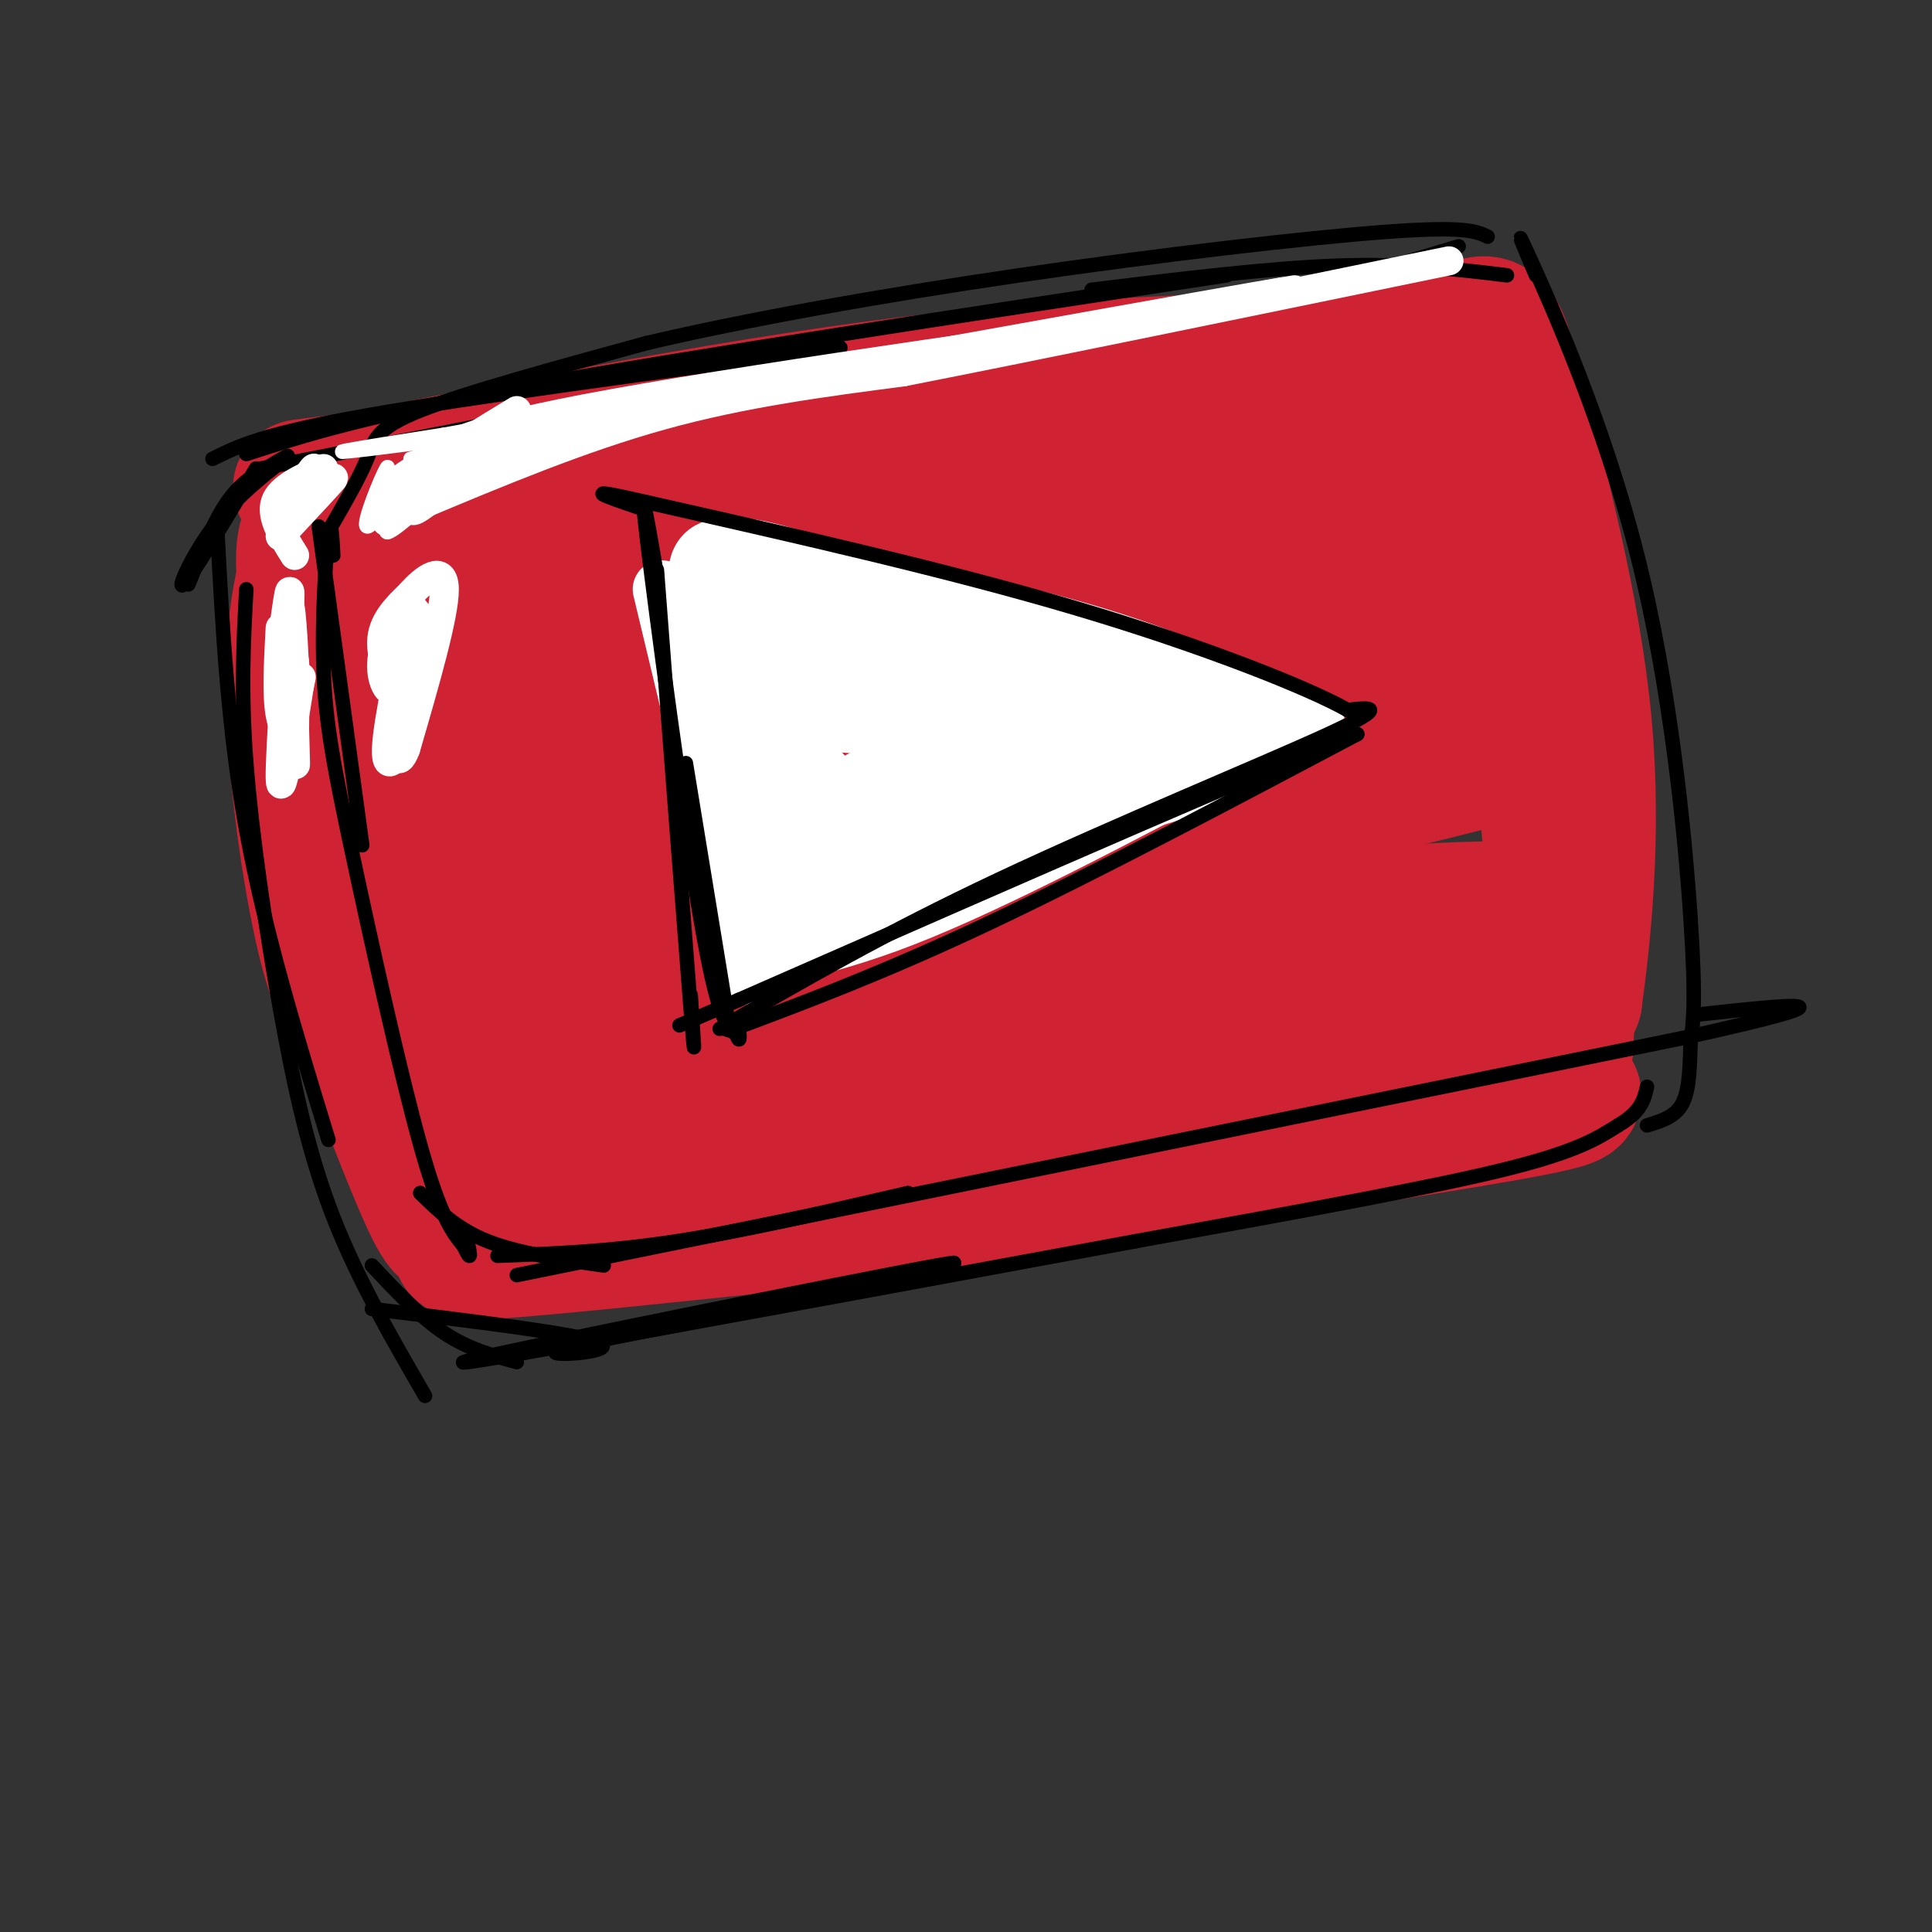 <svg viewBox='0 0 400 400' version='1.1' xmlns='http://www.w3.org/2000/svg' xmlns:xlink='http://www.w3.org/1999/xlink'><rect x="0" y="0" width="400" height="400" fill="#333333" stroke="none"/><g fill='none' stroke='rgb(207,34,51)' stroke-width='28' stroke-linecap='round' stroke-linejoin='round'><path d='M236,97c-25.044,-1.178 -50.089,-2.356 -74,-2c-23.911,0.356 -46.689,2.244 -60,4c-13.311,1.756 -17.156,3.378 -21,5'/><path d='M81,104c-7.571,1.108 -15.998,1.377 -3,0c12.998,-1.377 47.422,-4.400 84,-10c36.578,-5.600 75.309,-13.777 96,-17c20.691,-3.223 23.340,-1.492 19,0c-4.340,1.492 -15.670,2.746 -27,4'/><path d='M250,81c-41.060,6.202 -130.208,19.708 -165,25c-34.792,5.292 -15.226,2.369 -8,4c7.226,1.631 2.113,7.815 -3,14'/><path d='M74,124c-1.929,-1.381 -5.250,-11.833 -8,-14c-2.750,-2.167 -4.929,3.952 -1,22c3.929,18.048 13.964,48.024 24,78'/><path d='M89,210c1.022,21.333 -8.422,35.667 22,36c30.422,0.333 100.711,-13.333 171,-27'/><path d='M282,219c34.352,-6.738 34.734,-10.085 37,-6c2.266,4.085 6.418,15.600 5,-7c-1.418,-22.600 -8.405,-79.314 -12,-103c-3.595,-23.686 -3.797,-14.343 -4,-5'/><path d='M308,98c-0.751,-1.823 -0.629,-3.881 -11,-5c-10.371,-1.119 -31.233,-1.300 -75,5c-43.767,6.300 -110.437,19.081 -137,25c-26.563,5.919 -13.018,4.977 4,3c17.018,-1.977 37.509,-4.988 58,-8'/><path d='M147,118c18.222,-2.690 34.778,-5.414 29,-4c-5.778,1.414 -33.889,6.967 -47,10c-13.111,3.033 -11.222,3.547 -25,10c-13.778,6.453 -43.222,18.844 -26,18c17.222,-0.844 81.111,-14.922 145,-29'/><path d='M223,123c39.785,-6.701 66.749,-8.953 77,-10c10.251,-1.047 3.789,-0.889 1,3c-2.789,3.889 -1.905,11.509 0,15c1.905,3.491 4.830,2.855 -7,4c-11.830,1.145 -38.415,4.073 -65,7'/><path d='M229,142c-22.066,1.962 -44.731,3.369 -68,8c-23.269,4.631 -47.142,12.488 -59,16c-11.858,3.512 -11.702,2.679 -13,5c-1.298,2.321 -4.049,7.797 -4,11c0.049,3.203 2.898,4.131 2,6c-0.898,1.869 -5.542,4.677 9,2c14.542,-2.677 48.271,-10.838 82,-19'/><path d='M178,171c31.789,-7.000 70.263,-15.000 88,-18c17.737,-3.000 14.737,-1.000 27,-1c12.263,0.000 39.789,-2.000 15,5c-24.789,7.000 -101.895,23.000 -179,39'/><path d='M129,196c-34.419,8.678 -30.966,10.872 -31,14c-0.034,3.128 -3.556,7.189 0,9c3.556,1.811 14.188,1.372 43,-4c28.812,-5.372 75.803,-15.678 108,-21c32.197,-5.322 49.598,-5.661 67,-6'/><path d='M316,188c11.286,-0.821 6.000,0.125 5,2c-1.000,1.875 2.286,4.679 -28,12c-30.286,7.321 -94.143,19.161 -158,31'/><path d='M135,233c-30.493,5.025 -27.724,2.087 -30,2c-2.276,-0.087 -9.596,2.678 -13,5c-3.404,2.322 -2.892,4.200 -1,7c1.892,2.800 5.163,6.523 5,9c-0.163,2.477 -3.761,3.708 7,3c10.761,-0.708 35.880,-3.354 61,-6'/><path d='M164,253c39.726,-5.405 108.542,-15.917 139,-21c30.458,-5.083 22.560,-4.738 20,-8c-2.560,-3.262 0.220,-10.131 3,-17'/><path d='M326,207c1.622,-11.933 4.178,-33.267 2,-57c-2.178,-23.733 -9.089,-49.867 -16,-76'/><path d='M312,74c-3.714,-12.321 -5.000,-5.125 -22,-2c-17.000,3.125 -49.714,2.179 -88,6c-38.286,3.821 -82.143,12.411 -126,21'/><path d='M76,99c-21.400,3.159 -11.901,0.558 -10,4c1.901,3.442 -3.796,12.927 -5,30c-1.204,17.073 2.085,41.735 5,56c2.915,14.265 5.458,18.132 8,22'/><path d='M74,211c4.356,11.733 11.244,30.067 15,38c3.756,7.933 4.378,5.467 5,3'/></g>
<g fill='none' stroke='rgb(255,255,255)' stroke-width='12' stroke-linecap='round' stroke-linejoin='round'><path d='M137,122c0.000,0.000 17.000,71.000 17,71'/><path d='M154,193c1.512,12.750 -3.208,9.125 0,7c3.208,-2.125 14.345,-2.750 33,-10c18.655,-7.250 44.827,-21.125 71,-35'/><path d='M258,155c15.143,-6.250 17.500,-4.375 11,-7c-6.500,-2.625 -21.857,-9.750 -38,-15c-16.143,-5.250 -33.071,-8.625 -50,-12'/><path d='M181,121c-16.444,-5.111 -32.556,-11.889 -36,-5c-3.444,6.889 5.778,27.444 15,48'/><path d='M160,164c4.345,12.310 7.708,19.083 4,9c-3.708,-10.083 -14.488,-37.024 -6,-45c8.488,-7.976 36.244,3.012 64,14'/><path d='M222,142c16.064,4.271 24.223,7.949 14,4c-10.223,-3.949 -38.829,-15.525 -58,-21c-19.171,-5.475 -28.906,-4.850 -29,-3c-0.094,1.850 9.453,4.925 19,8'/><path d='M168,130c25.089,4.356 78.311,11.244 86,20c7.689,8.756 -30.156,19.378 -68,30'/><path d='M186,180c-19.805,9.279 -35.319,17.477 -23,10c12.319,-7.477 52.470,-30.628 52,-32c-0.470,-1.372 -41.563,19.037 -56,26c-14.437,6.963 -2.219,0.482 10,-6'/><path d='M169,178c13.917,-6.584 43.708,-20.044 43,-21c-0.708,-0.956 -31.916,10.592 -46,16c-14.084,5.408 -11.045,4.676 -3,0c8.045,-4.676 21.094,-13.294 21,-14c-0.094,-0.706 -13.333,6.502 -17,8c-3.667,1.498 2.238,-2.715 3,-4c0.762,-1.285 -3.619,0.357 -8,2'/><path d='M162,165c-1.203,2.656 -0.212,8.297 -4,2c-3.788,-6.297 -12.356,-24.533 3,-28c15.356,-3.467 54.634,7.836 67,11c12.366,3.164 -2.181,-1.810 -16,-4c-13.819,-2.190 -26.909,-1.595 -40,-1'/><path d='M172,145c-6.941,-0.467 -4.295,-1.134 -5,0c-0.705,1.134 -4.761,4.069 10,5c14.761,0.931 48.338,-0.142 48,2c-0.338,2.142 -34.591,7.500 -32,7c2.591,-0.500 42.026,-6.857 52,-7c9.974,-0.143 -9.513,5.929 -29,12'/><path d='M216,164c4.332,-0.553 29.664,-7.935 31,-7c1.336,0.935 -21.322,10.189 -27,13c-5.678,2.811 5.625,-0.820 16,-4c10.375,-3.180 19.821,-5.909 11,-4c-8.821,1.909 -35.911,8.454 -63,15'/><path d='M184,177c-14.397,2.062 -18.890,-0.282 -19,-5c-0.110,-4.718 4.163,-11.809 5,-12c0.837,-0.191 -1.761,6.517 -4,9c-2.239,2.483 -4.120,0.742 -6,-1'/><path d='M160,168c0.400,-2.956 4.400,-9.844 5,-11c0.600,-1.156 -2.200,3.422 -5,8'/></g>
<g fill='none' stroke='rgb(0,0,0)' stroke-width='3' stroke-linecap='round' stroke-linejoin='round'><path d='M54,97c0.000,0.000 46.000,-9.000 46,-9'/><path d='M44,95c5.167,-2.583 10.333,-5.167 32,-9c21.667,-3.833 59.833,-8.917 98,-14'/><path d='M51,94c12.083,-3.917 24.167,-7.833 58,-14c33.833,-6.167 89.417,-14.583 145,-23'/><path d='M226,60c18.333,-2.250 36.667,-4.500 51,-5c14.333,-0.500 24.667,0.750 35,2'/><path d='M136,119c-1.911,-11.111 -3.822,-22.222 -2,-7c1.822,15.222 7.378,56.778 11,78c3.622,21.222 5.311,22.111 7,23'/><path d='M152,213c1.333,3.833 1.167,1.917 1,0'/><path d='M149,213c17.022,-9.867 34.044,-19.733 58,-31c23.956,-11.267 54.844,-23.933 68,-30c13.156,-6.067 8.578,-5.533 4,-5'/><path d='M279,147c-7.867,-4.467 -29.533,-13.133 -56,-21c-26.467,-7.867 -57.733,-14.933 -89,-22'/><path d='M134,104c-15.167,-3.500 -8.583,-1.250 -2,1'/><path d='M152,213c15.750,-5.917 31.500,-11.833 53,-22c21.500,-10.167 48.750,-24.583 76,-39'/><path d='M281,152c-8.667,2.667 -68.333,28.833 -128,55'/><path d='M153,207c-21.333,9.167 -10.667,4.583 0,0'/><path d='M153,214c0.000,0.000 -3.000,-1.000 -3,-1'/><path d='M136,118c2.917,38.167 5.833,76.333 7,91c1.167,14.667 0.583,5.833 0,-3'/><path d='M142,158c0.000,0.000 9.000,55.000 9,55'/><path d='M53,97c-6.690,11.214 -13.381,22.429 -15,24c-1.619,1.571 1.833,-6.500 7,-13c5.167,-6.500 12.048,-11.429 14,-13c1.952,-1.571 -1.024,0.214 -4,2'/><path d='M55,97c-2.044,1.111 -5.156,2.889 -8,7c-2.844,4.111 -5.422,10.556 -8,17'/><path d='M45,110c1.083,20.500 2.167,41.000 6,62c3.833,21.000 10.417,42.500 17,64'/><path d='M51,122c-0.577,10.506 -1.155,21.012 0,36c1.155,14.988 4.042,34.458 7,51c2.958,16.542 5.988,30.155 11,43c5.012,12.845 12.006,24.923 19,37'/><path d='M77,262c5.000,5.333 10.000,10.667 15,14c5.000,3.333 10.000,4.667 15,6'/><path d='M77,271c21.444,2.600 42.889,5.200 47,7c4.111,1.800 -9.111,2.800 -9,2c0.111,-0.800 13.556,-3.400 27,-6'/><path d='M142,274c23.429,-5.131 68.500,-14.958 52,-12c-16.500,2.958 -94.571,18.702 -98,20c-3.429,1.298 67.786,-11.851 139,-25'/><path d='M235,257c37.711,-6.822 62.489,-11.378 77,-15c14.511,-3.622 18.756,-6.311 23,-9'/><path d='M335,233c4.833,-2.833 5.417,-5.417 6,-8'/><path d='M318,57c-2.583,-6.089 -5.167,-12.179 -1,-3c4.167,9.179 15.083,33.625 22,61c6.917,27.375 9.833,57.679 11,75c1.167,17.321 0.583,21.661 0,26'/><path d='M350,216c-0.133,6.756 -0.467,10.644 -2,13c-1.533,2.356 -4.267,3.178 -7,4'/><path d='M66,109c0.000,0.000 9.000,66.000 9,66'/><path d='M69,115c-0.225,-4.155 -0.450,-8.309 -1,-4c-0.550,4.309 -1.426,17.083 -1,28c0.426,10.917 2.153,19.978 6,38c3.847,18.022 9.813,45.006 14,60c4.187,14.994 6.593,17.997 9,21'/><path d='M96,258c1.667,3.500 1.333,1.750 1,0'/><path d='M87,247c3.833,3.750 7.667,7.500 14,10c6.333,2.500 15.167,3.750 24,5'/><path d='M103,260c11.417,-0.417 22.833,-0.833 37,-3c14.167,-2.167 31.083,-6.083 48,-10'/><path d='M107,264c0.000,0.000 241.000,-49.000 241,-49'/><path d='M348,215c40.833,-9.000 22.417,-7.000 4,-5'/><path d='M68,110c3.200,-5.533 6.400,-11.067 8,-15c1.600,-3.933 1.600,-6.267 11,-10c9.400,-3.733 28.200,-8.867 47,-14'/><path d='M134,71c20.417,-4.786 47.958,-9.750 77,-14c29.042,-4.250 59.583,-7.786 76,-9c16.417,-1.214 18.708,-0.107 21,1'/><path d='M292,54c0.000,0.000 10.000,-3.000 10,-3'/></g>
<g fill='none' stroke='rgb(255,255,255)' stroke-width='3' stroke-linecap='round' stroke-linejoin='round'><path d='M96,92c0.000,0.000 40.000,-9.000 40,-9'/><path d='M85,95c23.565,-5.935 47.131,-11.869 74,-16c26.869,-4.131 57.042,-6.458 38,-3c-19.042,3.458 -87.298,12.702 -113,16c-25.702,3.298 -8.851,0.649 8,-2'/><path d='M92,90c41.644,-7.600 141.756,-25.600 167,-30c25.244,-4.400 -24.378,4.800 -74,14'/><path d='M185,74c-38.044,7.111 -96.156,17.889 -89,17c7.156,-0.889 79.578,-13.444 152,-26'/><path d='M248,65c31.988,-5.464 35.958,-6.125 6,-2c-29.958,4.125 -93.845,13.036 -127,19c-33.155,5.964 -35.577,8.982 -38,12'/><path d='M89,94c-8.133,3.600 -9.467,6.600 -9,7c0.467,0.400 2.733,-1.800 5,-4'/><path d='M85,97c-1.536,2.940 -7.875,12.292 -9,12c-1.125,-0.292 2.964,-10.226 4,-12c1.036,-1.774 -0.982,4.613 -3,11'/><path d='M77,108c1.124,-0.391 5.435,-6.868 9,-11c3.565,-4.132 6.383,-5.920 4,-2c-2.383,3.920 -9.967,13.549 -10,15c-0.033,1.451 7.483,-5.274 15,-12'/><path d='M95,98c4.167,-3.167 7.083,-5.083 10,-7'/><path d='M84,123c-3.031,6.563 -6.062,13.126 -6,12c0.062,-1.126 3.215,-9.943 4,-11c0.785,-1.057 -0.800,5.644 -1,9c-0.200,3.356 0.985,3.365 2,3c1.015,-0.365 1.862,-1.104 2,-3c0.138,-1.896 -0.431,-4.948 -1,-8'/><path d='M84,125c-1.128,-1.036 -3.446,0.375 -4,3c-0.554,2.625 0.658,6.464 2,6c1.342,-0.464 2.815,-5.232 3,-8c0.185,-2.768 -0.920,-3.536 -2,-2c-1.080,1.536 -2.137,5.375 -2,9c0.137,3.625 1.468,7.036 2,6c0.532,-1.036 0.266,-6.518 0,-12'/></g>
<g fill='none' stroke='rgb(255,255,255)' stroke-width='6' stroke-linecap='round' stroke-linejoin='round'><path d='M88,102c-2.000,2.500 -4.000,5.000 -1,3c3.000,-2.000 11.000,-8.500 19,-15'/><path d='M80,108c2.250,-3.583 4.500,-7.167 9,-11c4.500,-3.833 11.250,-7.917 18,-12'/><path d='M85,105c3.167,-3.583 6.333,-7.167 11,-10c4.667,-2.833 10.833,-4.917 17,-7'/><path d='M85,99c6.750,-3.250 13.500,-6.500 44,-13c30.500,-6.500 84.750,-16.250 139,-26'/><path d='M83,125c-2.017,4.563 -4.033,9.126 -4,13c0.033,3.874 2.117,7.057 4,4c1.883,-3.057 3.567,-12.356 3,-15c-0.567,-2.644 -3.383,1.365 -4,5c-0.617,3.635 0.967,6.896 2,6c1.033,-0.896 1.517,-5.948 2,-11'/><path d='M86,127c-0.167,-0.333 -1.583,4.333 -3,9'/><path d='M85,105c0.083,-1.500 0.167,-3.000 0,-3c-0.167,0.000 -0.583,1.500 -1,3'/><path d='M58,111c5.889,-6.311 11.778,-12.622 11,-12c-0.778,0.622 -8.222,8.178 -10,9c-1.778,0.822 2.111,-5.089 6,-11'/><path d='M65,97c0.167,-0.667 -2.417,3.167 -5,7'/><path d='M58,130c-0.378,6.990 -0.756,13.981 0,18c0.756,4.019 2.646,5.067 3,-2c0.354,-7.067 -0.828,-22.249 -1,-20c-0.172,2.249 0.665,21.928 1,29c0.335,7.072 0.167,1.536 0,-4'/><path d='M61,151c0.044,-4.133 0.156,-12.467 0,-14c-0.156,-1.533 -0.578,3.733 -1,9'/><path d='M86,132c0.257,-4.195 0.514,-8.389 -1,-3c-1.514,5.389 -4.797,20.362 -5,26c-0.203,5.638 2.676,1.941 4,-5c1.324,-6.941 1.093,-17.126 1,-18c-0.093,-0.874 -0.046,7.563 0,16'/><path d='M85,148c-0.249,-2.861 -0.871,-18.014 -1,-20c-0.129,-1.986 0.234,9.196 -1,12c-1.234,2.804 -4.067,-2.770 -4,-7c0.067,-4.230 3.033,-7.115 6,-10'/><path d='M85,123c2.844,-3.244 6.956,-6.356 7,-1c0.044,5.356 -3.978,19.178 -8,33'/><path d='M84,155c-1.833,4.833 -2.417,0.417 -3,-4'/><path d='M86,105c17.083,-7.167 34.167,-14.333 51,-19c16.833,-4.667 33.417,-6.833 50,-9'/><path d='M187,77c27.167,-5.333 70.083,-14.167 113,-23'/><path d='M58,136c1.156,-9.067 2.311,-18.133 2,-11c-0.311,7.133 -2.089,30.467 -2,36c0.089,5.533 2.044,-6.733 4,-19'/><path d='M62,142c0.667,-3.167 0.333,-1.583 0,0'/><path d='M61,115c-2.500,-4.000 -5.000,-8.000 -4,-11c1.000,-3.000 5.500,-5.000 10,-7'/></g>
</svg>